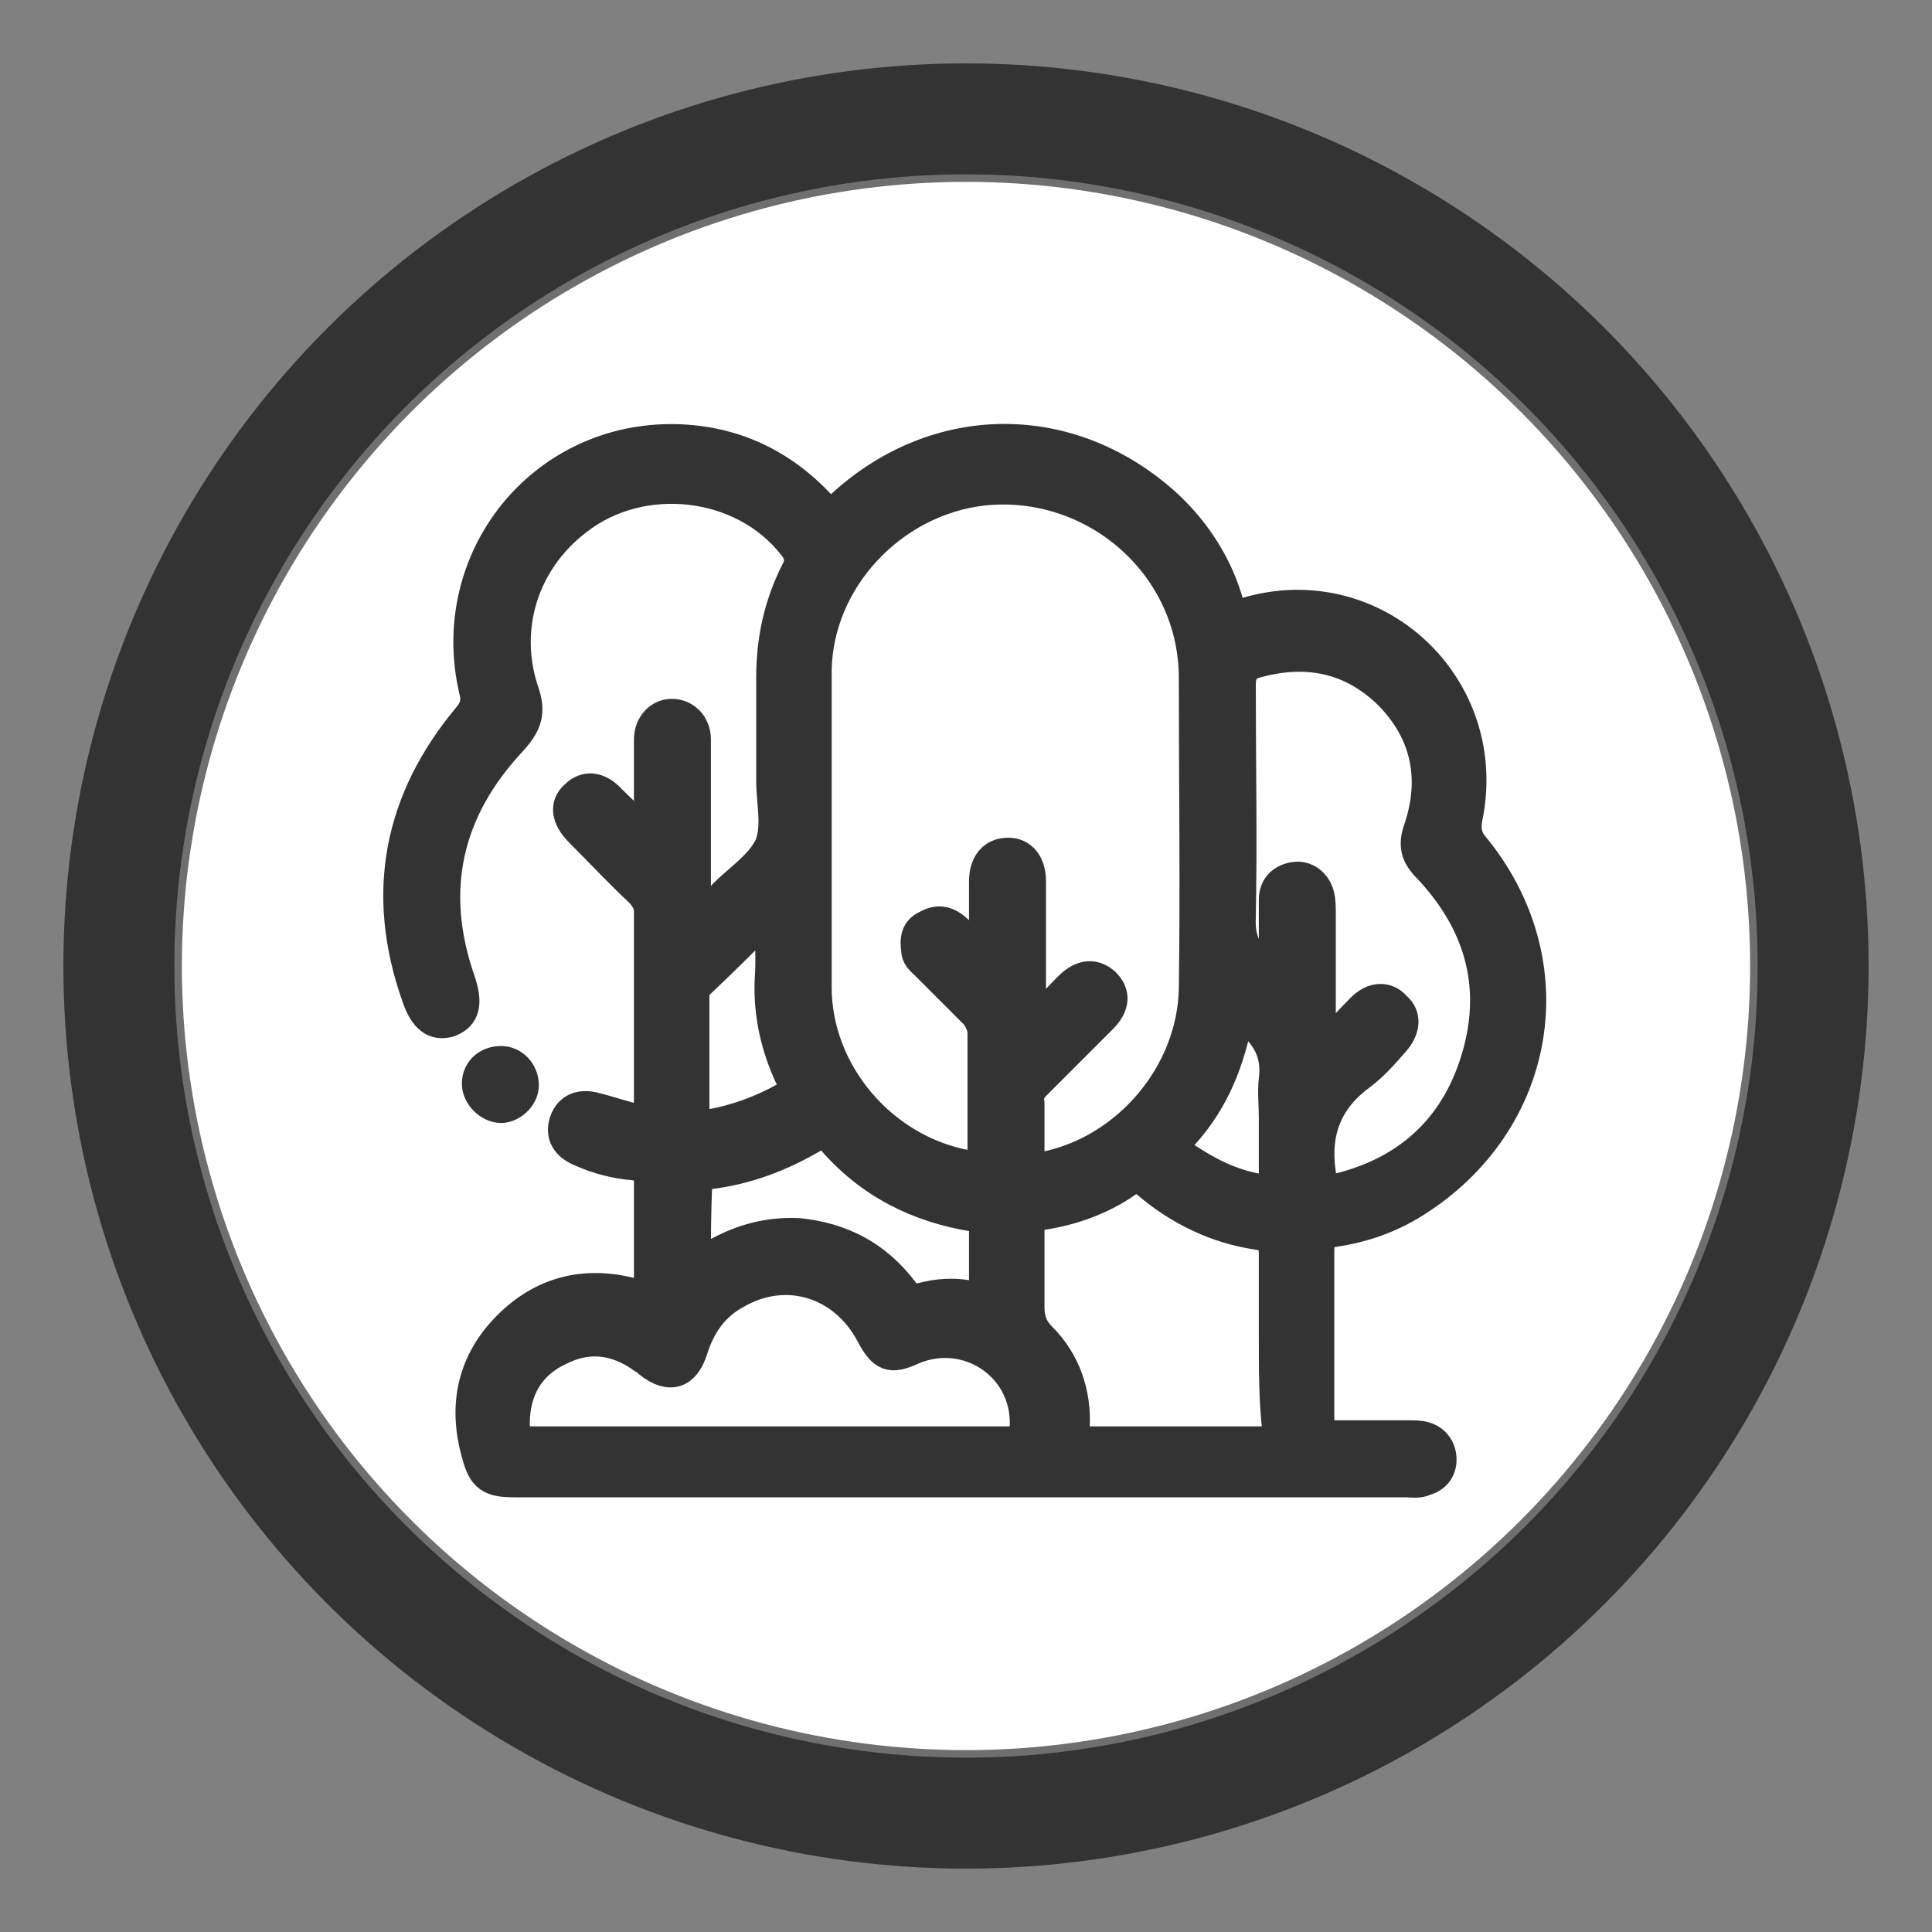 <?xml version="1.0" encoding="utf-8"?>
<!-- Generator: Adobe Illustrator 22.0.0, SVG Export Plug-In . SVG Version: 6.00 Build 0)  -->
<svg version="1.1" id="Layer_1" xmlns="http://www.w3.org/2000/svg" xmlns:xlink="http://www.w3.org/1999/xlink" x="0px" y="0px"
	 viewBox="0 0 128 128" style="enable-background:new 0 0 128 128;" xml:space="preserve">
<rect x="0" y="0" width="128" height="128" fill="#808080" stroke="none"/>
<style type="text/css">
	.st0{fill:#FF0000;}
	.st1{fill:#333333;}
	.st2{fill:#FFFFFF;stroke:#6F6F6E;stroke-width:0.5;stroke-miterlimit:10;}
	.st3{fill:#000333;}
	.st4{fill:#FFFFFF;}
	.st5{fill:#333333;stroke:#333333;stroke-width:2;stroke-miterlimit:10;}
</style>
<g>
	<circle class="st1" cx="64" cy="64" r="59.8"/>
	<circle class="st2" cx="64" cy="64" r="52.2"/>
</g>
<g>
	<path class="st5" d="M43,55.6c0-1.6,0-3.1,0-4.7c0-0.6,0-1.3,0-1.9c0-1,0.7-1.7,1.5-1.7c0.9,0,1.6,0.7,1.6,1.7c0,3.6,0,7.2,0,10.8
		c0,0.3,0,0.6,0,1.1c0.8-0.5,1.3-1.1,1.9-1.7c1-1,2.4-1.9,3-3.2c0.5-1.3,0.1-2.8,0.1-4.3c0-2.3,0-4.6,0-6.8c0-2.5,0.5-4.8,1.6-7
		c0.4-0.7,0.3-1.2-0.2-1.8c-3.3-4.2-10-5-14.3-1.6c-3.5,2.7-4.9,7.1-3.5,11.3c0.5,1.4,0.2,2.2-0.8,3.3c-4.3,4.6-5.5,9.9-3.4,15.9
		c0.5,1.5,0.3,2.3-0.7,2.7c-1,0.3-1.7-0.2-2.2-1.7c-2.4-6.8-1.2-13,3.4-18.5c0.5-0.6,0.6-1.1,0.4-1.8c-2-8.7,4.5-16.8,13.4-16.6
		c3.8,0.1,7,1.6,9.6,4.4c0.4,0.5,0.7,0.6,1.2,0.1c6.4-6,15.4-6,21.8-0.1c1.9,1.8,3.3,4,4,6.5c0.2,0.6,0.4,0.8,1.1,0.6
		c8.6-2.6,16.6,4.9,14.7,13.7c-0.1,0.7,0,1.2,0.4,1.7c6.4,7.7,4.6,18.4-3.9,23.7c-1.6,1-3.3,1.6-5.2,1.9c-0.9,0.1-1.1,0.5-1.1,1.3
		c0,3.7,0,7.4,0,11c0,1.2,0,1.2,1.3,1.2c1.5,0,3.1,0,4.6,0c0.4,0,0.8,0,1.1,0.1c0.7,0.2,1.1,0.8,1.1,1.5c0,0.7-0.4,1.2-1.1,1.4
		c-0.4,0.2-0.9,0.1-1.3,0.1c-19.7,0-39.3,0-59,0c-1.6,0-2.1-0.3-2.5-1.8c-0.9-3.1-0.4-6,1.9-8.4c2.3-2.4,5.2-3.2,8.5-2.3
		c0.8,0.2,1,0,1-0.7c0-2.2,0-4.4,0-6.6c0-0.8-0.2-1.1-1-1.2c-1.2-0.1-2.4-0.4-3.5-0.9c-1-0.4-1.4-1.1-1.1-2c0.3-0.9,1.1-1.2,2.1-0.9
		c0.8,0.2,1.7,0.5,2.5,0.7c0.6,0.2,1,0,1-0.8c0-4.3,0-8.6,0-12.9c0-0.5-0.2-0.8-0.5-1.2c-1.4-1.3-2.7-2.7-4.1-4.1
		c-0.9-0.9-1-1.8-0.3-2.4c0.7-0.7,1.6-0.6,2.4,0.3c0.7,0.7,1.4,1.3,2,2C42.6,55.5,42.7,55.5,43,55.6z M68.4,68
		c0.9-1,1.6-1.8,2.4-2.6c0.9-0.9,1.7-0.9,2.4-0.3c0.7,0.7,0.7,1.5-0.2,2.4c-1.4,1.4-2.8,2.8-4.3,4.3c-0.4,0.4-0.6,0.7-0.5,1.3
		c0,1.1,0,2.3,0,3.4c0,0.8,0.3,0.9,1,0.8c5.5-1.1,9.8-6.2,9.9-11.8c0.1-6.8,0-13.6,0-20.4c0.1-7.6-6.6-13.4-14-12.6
		c-6,0.7-10.9,5.9-11,11.9c0,7,0,14,0,21c0,5.7,4.4,10.8,10,11.8c0.8,0.1,1-0.1,1-0.8c0-2.6,0-5.3,0-7.9c0-0.5-0.2-0.9-0.5-1.3
		c-1.1-1.1-2.2-2.2-3.3-3.3c-0.3-0.3-0.6-0.5-0.6-1c-0.1-0.7,0-1.3,0.7-1.6c0.7-0.4,1.3-0.3,1.9,0.2c0.6,0.5,1,1.2,1.9,1.6
		c0-1.6,0-3.2,0-4.7c0-1.2,0.6-1.9,1.6-1.9c0.9,0,1.5,0.7,1.5,1.9c0,2.5,0,5,0,7.5C68.2,66.7,68.1,67.2,68.4,68z M84.4,64.8
		c0-0.3,0-0.5,0-0.7c0-1.5,0-3,0-4.5c0-0.9,0.6-1.4,1.4-1.5c0.7-0.1,1.4,0.4,1.6,1.2c0.1,0.4,0.1,0.8,0.1,1.2c0,2.6,0,5.2,0,7.8
		c0,0.3-0.1,0.7,0.3,1c0.8-0.8,1.6-1.7,2.4-2.5c0.8-0.8,1.7-0.8,2.3-0.1c0.7,0.6,0.6,1.5-0.1,2.3c-0.7,0.8-1.4,1.6-2.2,2.2
		c-2.2,1.6-3.1,3.7-2.7,6.5c0.2,1.3,0.1,1.4,1.3,1c4.7-1.2,7.8-4.2,9.1-8.9c1.3-4.7,0-8.8-3.3-12.3c-0.8-0.8-1-1.5-0.6-2.6
		c1.1-3.3,0.5-6.3-1.9-8.8c-2.5-2.5-5.5-3.1-8.8-2.2c-0.8,0.2-1.1,0.6-1.1,1.5c0,5.1,0.1,10.3,0,15.4C82.1,62.7,83,63.7,84.4,64.8z
		 M51.1,95.5c5.2,0,10.5,0,15.7,0c0.9,0,1.1-0.3,1.1-1.1c0.1-3.9-3.8-6.5-7.4-5c-1.5,0.7-2,0.5-2.8-1c-1.8-3.4-5.6-4.6-8.9-2.7
		c-1.5,0.8-2.4,2.1-2.9,3.7c-0.5,1.6-1.5,2-2.9,0.9c-0.1-0.1-0.2-0.2-0.4-0.3c-1.8-1.3-3.7-1.5-5.6-0.5c-1.9,0.9-2.9,2.6-2.9,4.8
		c0,1.1,0.1,1.2,1.2,1.2C40.8,95.5,45.9,95.5,51.1,95.5z M84.4,88.7c0-1.9,0-3.7,0-5.6c0-0.9-0.3-1.2-1.1-1.3
		c-2.7-0.4-5.2-1.6-7.3-3.4c-0.4-0.4-0.8-0.4-1.3-0.1C73,79.5,71,80.2,69,80.5c-0.6,0.1-0.9,0.4-0.8,1c0,1.7,0,3.4,0,5.1
		c0,0.8,0.2,1.4,0.8,2c1.6,1.6,2.3,3.7,2.2,5.9c0,0.8,0.1,1,0.9,1c3.8,0,7.7,0,11.5,0c0.8,0,1-0.3,1-1
		C84.4,92.6,84.4,90.6,84.4,88.7z M46.1,83.7c0.4,0,0.6-0.3,0.9-0.4c1.8-1.1,3.7-1.7,5.9-1.6c2.9,0.3,5.2,1.5,7,3.9
		c0.3,0.4,0.6,0.5,1.1,0.4c1.1-0.3,2.3-0.4,3.5-0.1c0.6,0.2,0.7-0.1,0.7-0.6c0-1.3,0-2.6,0-3.9c0-0.5-0.2-0.7-0.7-0.8
		c-3.7-0.6-6.9-2.2-9.4-5.1c-0.3-0.4-0.6-0.4-1.1-0.2c-2.2,1.3-4.5,2.2-7.1,2.5c-0.3,0-0.7,0.1-0.7,0.5
		C46.1,80.1,46.1,81.9,46.1,83.7z M51,60.6c-1.7,1.7-3.2,3.2-4.8,4.7c-0.2,0.2-0.2,0.6-0.2,0.9c0,2.5,0,5,0,7.5c0,0.8,0.3,0.9,1,0.8
		c1.7-0.3,3.4-0.9,5-1.8c0.5-0.3,0.7-0.6,0.4-1.2c-1-2.1-1.5-4.3-1.4-6.6C51.1,63.6,51,62.2,51,60.6z M84.4,74c0-0.8-0.1-1.7,0-2.5
		c0.2-1.6-0.4-2.8-1.6-3.8c-0.2-0.2-0.3-0.5-0.6-0.4c-0.3,0.1-0.2,0.5-0.3,0.7c-0.6,2.8-1.7,5.3-3.7,7.4c-0.4,0.5-0.3,0.7,0.1,1.1
		c1.6,1.1,3.3,2,5.3,2.3c0.6,0.1,0.8-0.1,0.8-0.6C84.4,76.8,84.4,75.4,84.4,74z"/>
	<path class="st5" d="M31.6,71.8c0-0.9,0.7-1.5,1.6-1.5c0.8,0,1.5,0.7,1.5,1.6c0,0.8-0.8,1.5-1.5,1.5C32.4,73.4,31.6,72.6,31.6,71.8
		z"/>
</g>
</svg>
